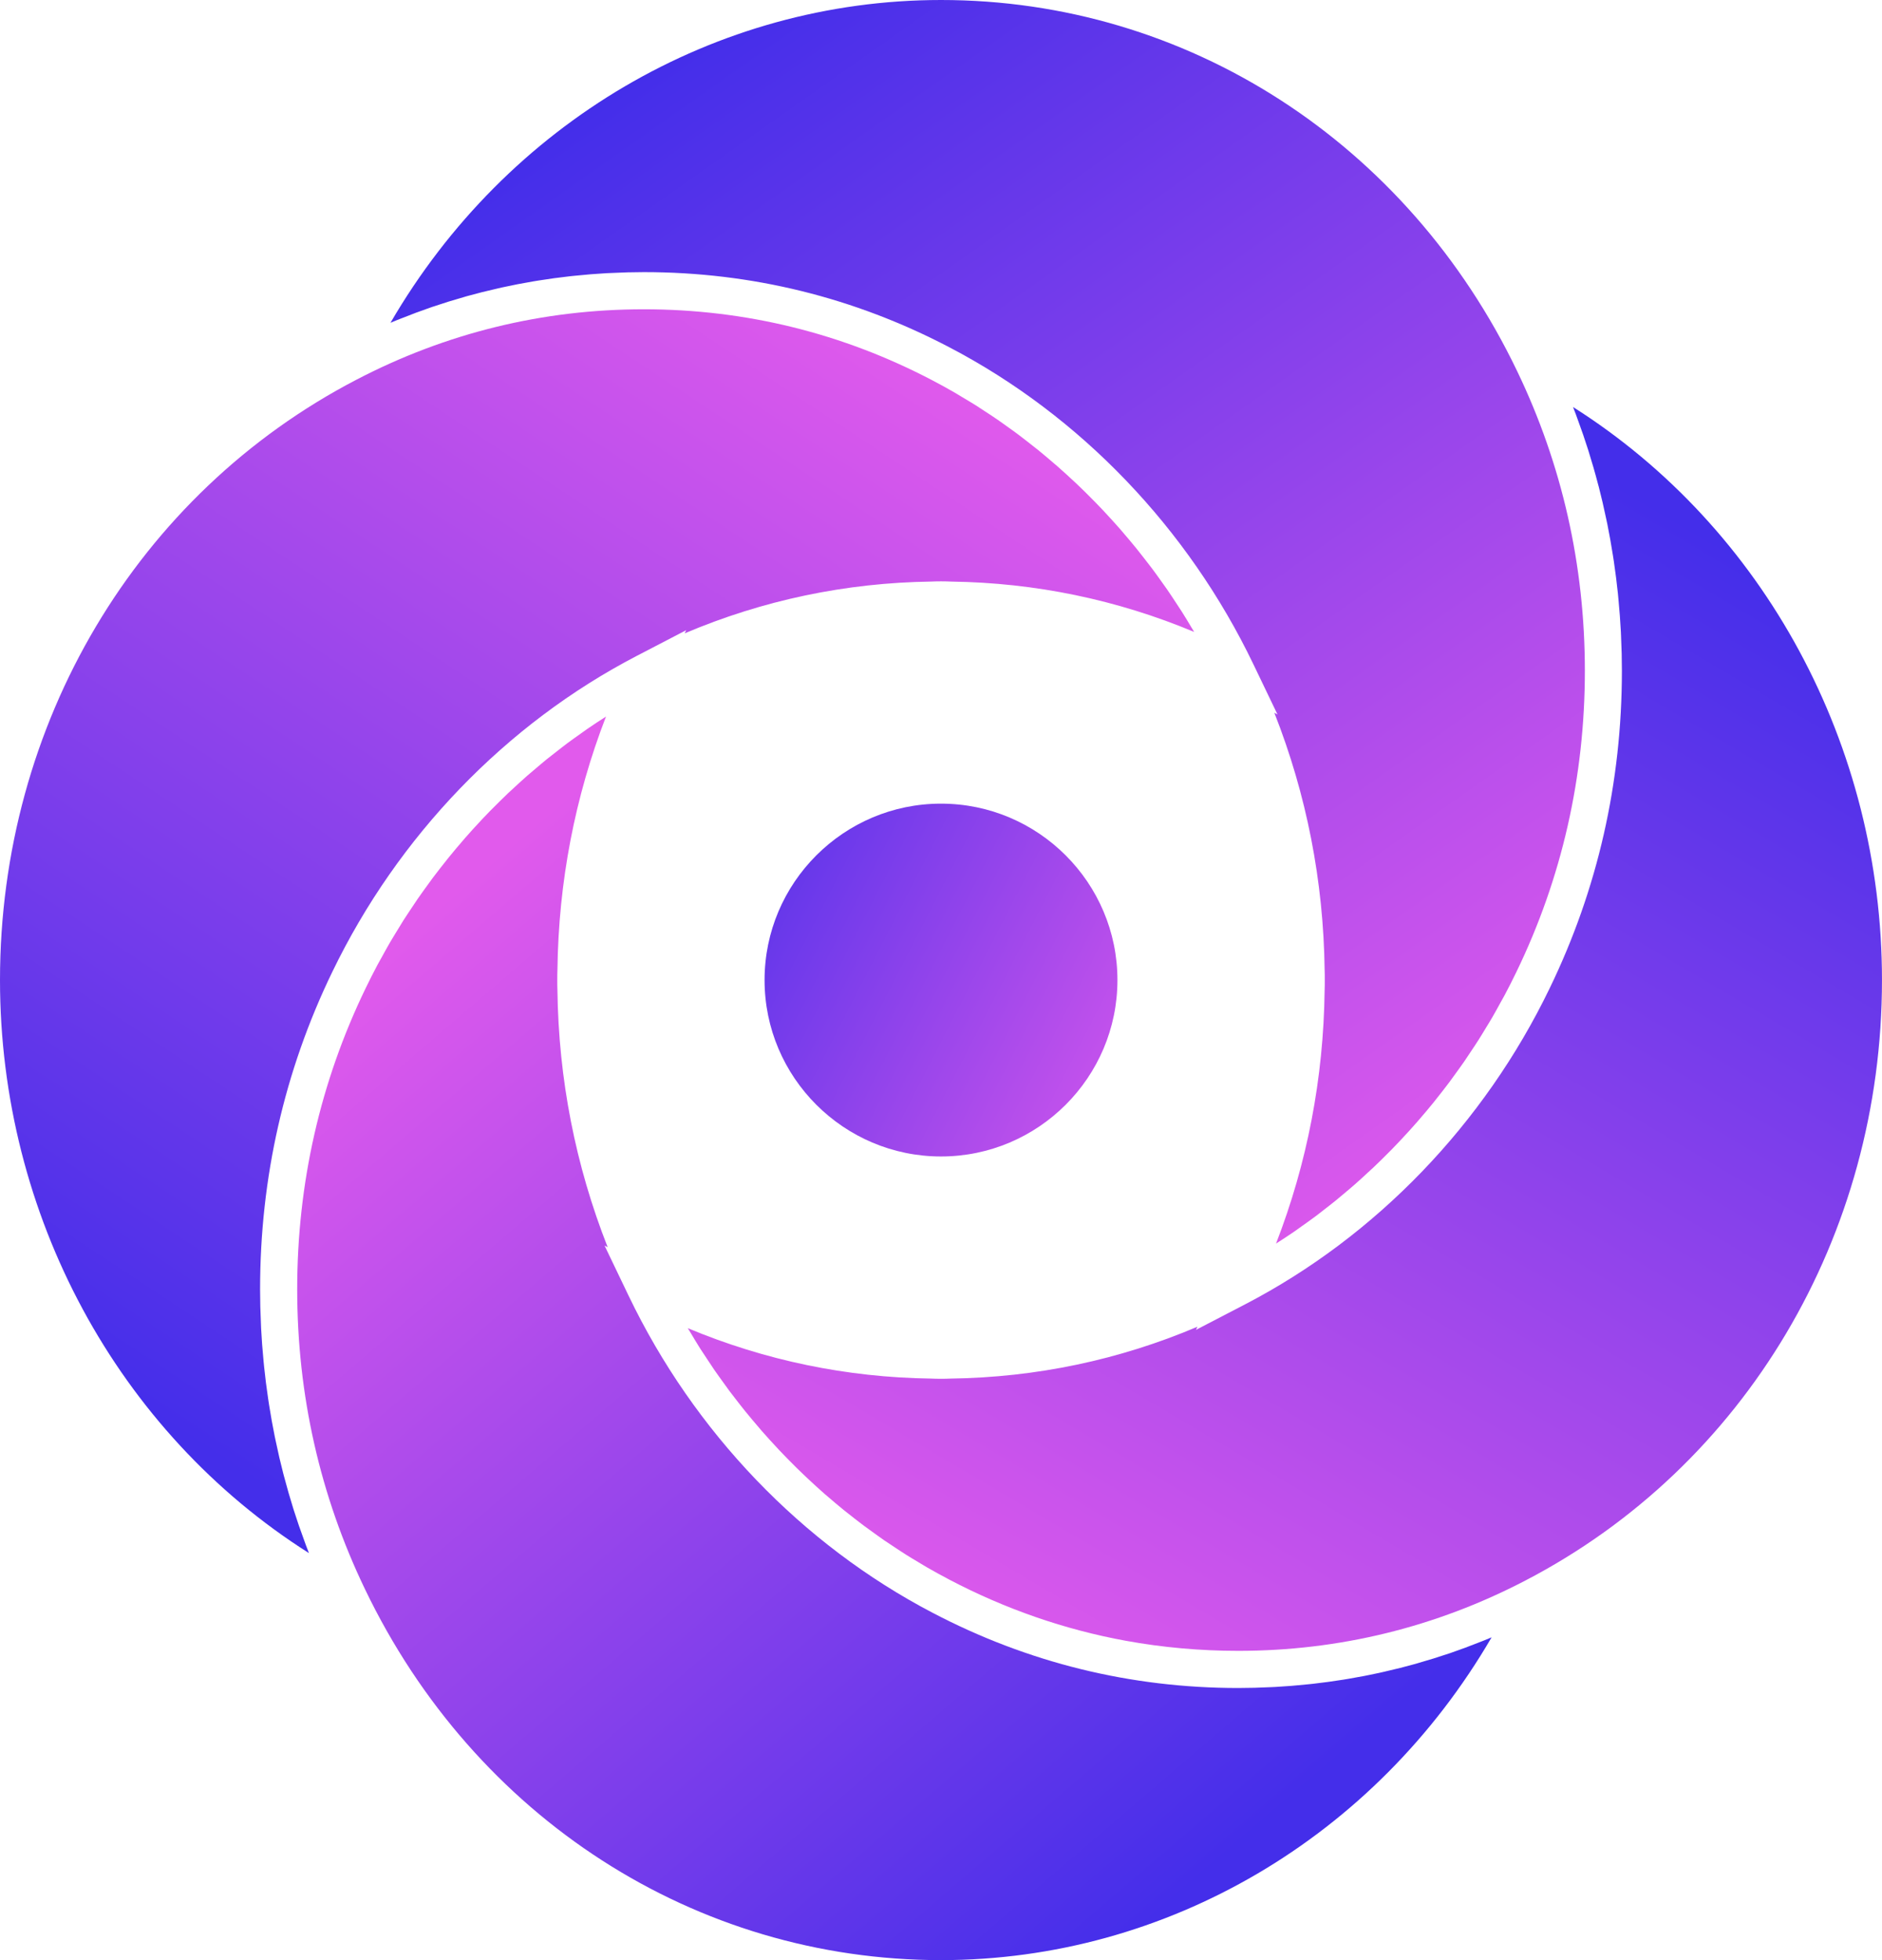 <svg width="96" height="100" viewBox="0 0 96 100" fill="none" xmlns="http://www.w3.org/2000/svg">
<path d="M14.965 76.977C14.798 76.446 14.636 75.882 14.483 75.3L14.447 75.164C14.311 74.641 14.185 74.1 14.063 73.51L14.012 73.271C13.906 72.75 13.809 72.203 13.721 71.644L13.679 71.365C13.597 70.816 13.527 70.264 13.472 69.726L13.446 69.459C13.388 68.86 13.347 68.306 13.319 67.768L13.312 67.577C13.281 66.936 13.267 66.348 13.267 65.779C13.267 60.08 14.506 54.633 16.949 49.587C20.293 42.657 25.809 36.929 32.483 33.46L35.003 32.15L34.925 32.312C38.917 30.618 43.143 29.73 47.505 29.67C47.812 29.655 48.177 29.654 48.52 29.671C52.813 29.73 56.976 30.594 60.914 32.24L60.79 32.036C60.623 31.755 60.454 31.474 60.279 31.197C60.226 31.113 60.171 31.03 60.115 30.947L60.013 30.792C59.845 30.535 59.701 30.315 59.552 30.099C59.483 29.998 59.412 29.9 59.341 29.801L59.242 29.662C59.085 29.442 58.938 29.235 58.786 29.032C58.695 28.91 58.6 28.789 58.506 28.668L58.443 28.586C58.29 28.387 58.137 28.19 57.98 27.996C57.878 27.87 57.773 27.744 57.668 27.619L57.613 27.553C57.455 27.365 57.298 27.177 57.137 26.993C57.009 26.847 56.879 26.703 56.748 26.558C56.586 26.379 56.423 26.2 56.257 26.025C56.123 25.882 55.987 25.742 55.85 25.602C55.682 25.43 55.513 25.26 55.342 25.092C55.202 24.954 55.06 24.818 54.918 24.682C54.745 24.518 54.569 24.356 54.391 24.195C54.246 24.063 54.102 23.933 53.955 23.804C53.774 23.645 53.59 23.489 53.405 23.334L53.357 23.293C53.226 23.182 53.094 23.072 52.96 22.964C52.771 22.811 52.579 22.661 52.386 22.512L52.302 22.447C52.181 22.352 52.06 22.258 51.936 22.166C51.742 22.02 51.545 21.88 51.347 21.739L51.187 21.624C51.086 21.552 50.986 21.48 50.883 21.41C50.675 21.266 50.462 21.127 50.249 20.989L50.076 20.875C49.986 20.815 49.894 20.754 49.802 20.696C49.557 20.542 49.309 20.395 49.06 20.247L48.91 20.156C48.839 20.113 48.768 20.07 48.696 20.028C48.322 19.812 47.944 19.605 47.563 19.405C42.976 16.999 38.023 15.779 32.842 15.779C27.69 15.779 22.763 16.985 18.196 19.364C6.972 25.198 0 36.937 0 50.001C0 61.985 6.003 73.055 15.759 79.235C15.711 79.112 15.664 78.991 15.619 78.87L15.549 78.678C15.332 78.093 15.147 77.554 14.982 77.032L14.965 76.977Z" fill="url(#paint0_linear_3999_36)"/>
<path d="M72.191 84.889C71.688 85.03 71.171 85.16 70.604 85.288L70.365 85.343C69.866 85.453 69.356 85.551 68.808 85.644L68.531 85.69C67.998 85.775 67.47 85.847 66.96 85.904L66.699 85.931C66.122 85.991 65.591 86.034 65.074 86.062L64.89 86.071C64.263 86.102 63.698 86.117 63.16 86.117C57.67 86.117 52.422 84.824 47.563 82.275C40.902 78.793 35.398 73.052 32.067 66.109L30.837 63.544L30.997 63.628C29.354 59.456 28.492 55.051 28.434 50.514C28.427 50.363 28.427 50.182 28.427 50C28.427 49.819 28.427 49.638 28.435 49.457C28.492 44.994 29.325 40.658 30.912 36.557L30.902 36.564C30.588 36.764 30.277 36.968 29.97 37.179C29.897 37.229 29.826 37.28 29.755 37.332L29.607 37.438C29.375 37.602 29.144 37.765 28.916 37.935C28.827 38.002 28.739 38.07 28.651 38.139L28.466 38.283C28.274 38.431 28.081 38.58 27.893 38.732C27.793 38.813 27.694 38.897 27.595 38.98L27.473 39.083C27.271 39.252 27.084 39.409 26.9 39.57C26.785 39.671 26.672 39.773 26.56 39.875L26.48 39.948C26.297 40.113 26.116 40.279 25.937 40.448C25.798 40.58 25.661 40.714 25.524 40.849C25.35 41.019 25.177 41.19 25.007 41.364C24.872 41.502 24.739 41.642 24.605 41.783C24.439 41.959 24.274 42.137 24.111 42.317C23.981 42.461 23.852 42.606 23.724 42.752C23.564 42.935 23.406 43.12 23.25 43.307C23.125 43.456 23.001 43.605 22.879 43.757C22.725 43.946 22.575 44.138 22.425 44.331C22.3 44.493 22.185 44.641 22.072 44.792C21.924 44.99 21.78 45.191 21.636 45.392L21.56 45.498C21.474 45.618 21.389 45.738 21.305 45.859C21.165 46.062 21.029 46.27 20.892 46.477L20.791 46.63C20.719 46.738 20.648 46.846 20.578 46.955C20.448 47.162 20.321 47.371 20.195 47.581L20.065 47.795C20.007 47.89 19.949 47.985 19.893 48.081C19.75 48.328 19.612 48.579 19.474 48.831L19.373 49.012C19.332 49.086 19.291 49.159 19.251 49.233C19.044 49.622 18.844 50.015 18.653 50.413C16.335 55.199 15.16 60.369 15.16 65.779C15.16 71.157 16.322 76.3 18.613 81.066C24.216 92.745 35.477 100 48.002 100C59.521 100 70.159 93.725 76.086 83.532C75.977 83.578 75.87 83.622 75.763 83.666L75.547 83.751C74.998 83.97 74.489 84.159 73.995 84.329L73.938 84.348C73.379 84.536 72.849 84.701 72.322 84.85L72.191 84.889Z" fill="url(#paint1_linear_3999_36)"/>
<path d="M81.035 23.03C81.202 23.561 81.364 24.121 81.514 24.697L81.554 24.841C81.686 25.353 81.812 25.893 81.936 26.489L81.988 26.732C82.092 27.247 82.19 27.794 82.278 28.357L82.321 28.636C82.403 29.188 82.472 29.739 82.528 30.276L82.553 30.542C82.61 31.139 82.652 31.692 82.68 32.232L82.688 32.425C82.718 33.066 82.732 33.654 82.732 34.222C82.732 39.921 81.494 45.369 79.05 50.414C75.707 57.344 70.19 63.071 63.517 66.541L61.005 67.847L61.081 67.686C57.087 69.382 52.858 70.271 48.494 70.331C48.185 70.346 47.816 70.346 47.472 70.33C43.188 70.271 39.024 69.407 35.084 67.76L35.152 67.871L35.242 68.019C35.398 68.281 35.555 68.543 35.717 68.8C35.776 68.893 35.838 68.986 35.9 69.078L36.066 69.33C36.19 69.52 36.315 69.71 36.443 69.897C36.517 70.005 36.594 70.111 36.67 70.218L36.801 70.4C36.936 70.589 37.071 70.778 37.209 70.964C37.298 71.082 37.388 71.198 37.478 71.314L37.566 71.428C37.714 71.62 37.862 71.811 38.015 71.999C38.126 72.137 38.239 72.272 38.352 72.407L38.395 72.458C38.548 72.641 38.701 72.823 38.858 73.003C38.989 73.153 39.124 73.302 39.258 73.451C39.416 73.625 39.575 73.799 39.737 73.97C39.875 74.117 40.014 74.262 40.155 74.405C40.319 74.573 40.485 74.74 40.653 74.905C40.796 75.044 40.94 75.184 41.086 75.322C41.256 75.484 41.429 75.643 41.602 75.802C41.75 75.935 41.898 76.069 42.047 76.201C42.225 76.357 42.406 76.509 42.586 76.661L42.624 76.693C42.763 76.809 42.902 76.926 43.042 77.04C43.227 77.19 43.416 77.336 43.604 77.483L43.704 77.56C43.824 77.653 43.945 77.747 44.067 77.838C44.243 77.97 44.422 78.098 44.602 78.226L44.797 78.366C44.904 78.442 45.011 78.519 45.119 78.594C45.32 78.731 45.525 78.865 45.729 78.998L45.898 79.11C45.998 79.176 46.098 79.242 46.2 79.306C46.409 79.439 46.623 79.565 46.835 79.692L47.078 79.838C47.154 79.884 47.229 79.93 47.306 79.974C47.656 80.175 48.009 80.368 48.365 80.556L48.412 80.582C51.291 82.094 54.318 83.141 57.431 83.709C59.297 84.049 61.224 84.222 63.157 84.222C68.309 84.222 73.237 83.016 77.803 80.637C89.027 74.803 95.999 63.064 95.999 50C95.999 38.016 89.995 26.945 80.24 20.765C80.287 20.887 80.334 21.008 80.379 21.127L80.452 21.328C80.667 21.91 80.852 22.446 81.016 22.967L81.035 23.03Z" fill="url(#paint2_linear_3999_36)"/>
<path d="M25.634 14.659C26.137 14.548 26.664 14.447 27.2 14.356L27.47 14.312C27.997 14.227 28.527 14.155 29.046 14.097L29.303 14.07C29.879 14.01 30.41 13.967 30.928 13.938L31.114 13.93C31.736 13.899 32.301 13.883 32.843 13.883C38.333 13.883 43.581 15.176 48.44 17.725C55.102 21.208 60.605 26.949 63.936 33.891L65.164 36.449L65.004 36.366C66.648 40.54 67.511 44.947 67.569 49.486C67.576 49.637 67.576 49.819 67.576 50C67.576 50.182 67.576 50.363 67.568 50.545C67.512 55.006 66.679 59.343 65.09 63.444C65.408 63.242 65.724 63.034 66.036 62.82C66.103 62.773 66.17 62.725 66.236 62.678L66.379 62.575C66.618 62.406 66.855 62.239 67.089 62.064C67.175 61.999 67.261 61.933 67.346 61.867L67.526 61.726C67.722 61.575 67.919 61.423 68.111 61.267C68.213 61.184 68.314 61.1 68.414 61.015L68.526 60.921C68.72 60.758 68.915 60.596 69.106 60.428C69.216 60.331 69.326 60.232 69.435 60.133L69.521 60.054C69.705 59.888 69.888 59.721 70.067 59.551C70.189 59.435 70.309 59.319 70.429 59.202L70.479 59.153C70.653 58.982 70.826 58.811 70.996 58.636C71.131 58.498 71.265 58.358 71.397 58.218C71.564 58.041 71.729 57.863 71.892 57.683C72.023 57.539 72.152 57.394 72.28 57.247C72.44 57.065 72.597 56.88 72.753 56.694C72.878 56.544 73.002 56.395 73.125 56.244C73.278 56.054 73.428 55.863 73.578 55.67C73.697 55.516 73.816 55.363 73.932 55.207C74.079 55.011 74.223 54.811 74.366 54.61L74.434 54.515C74.523 54.391 74.612 54.267 74.699 54.141C74.841 53.934 74.98 53.724 75.117 53.514L75.207 53.38C75.28 53.268 75.354 53.157 75.425 53.044C75.561 52.83 75.692 52.613 75.822 52.396L75.932 52.217C75.992 52.118 76.052 52.019 76.111 51.918C76.255 51.671 76.393 51.418 76.531 51.166L76.63 50.988C76.672 50.914 76.713 50.841 76.753 50.766C76.959 50.378 77.159 49.985 77.35 49.588C79.668 44.802 80.843 39.632 80.843 34.222C80.843 28.844 79.681 23.701 77.389 18.934C71.787 7.255 60.526 0 48.001 0C36.483 0 25.845 6.275 19.918 16.468C20.028 16.421 20.137 16.377 20.246 16.332L20.442 16.255C21.003 16.031 21.517 15.84 22.013 15.67L22.06 15.654C22.609 15.468 23.147 15.301 23.692 15.147L23.813 15.111C24.311 14.972 24.833 14.841 25.407 14.711L25.634 14.659Z" fill="url(#paint3_linear_3999_36)"/>
<path d="M48 41C43.038 41 39 45.038 39 50C39 54.962 43.038 59 48 59C52.962 59 57 54.962 57 50C57 45.038 52.962 41 48 41Z" fill="url(#paint4_linear_3999_36)"/>
<defs>
<linearGradient id="paint0_linear_3999_36" x1="6.883" y1="71.585" x2="43.714" y2="15.873" gradientUnits="userSpaceOnUse">
<stop stop-color="#442EEA"/>
<stop offset="1" stop-color="#E15AEC"/>
</linearGradient>
<linearGradient id="paint1_linear_3999_36" x1="59.422" y1="97.335" x2="18.43" y2="49.548" gradientUnits="userSpaceOnUse">
<stop stop-color="#442EEA"/>
<stop offset="1" stop-color="#E15AEC"/>
</linearGradient>
<linearGradient id="paint2_linear_3999_36" x1="86.965" y1="27.302" x2="51.935" y2="86.644" gradientUnits="userSpaceOnUse">
<stop stop-color="#442EEA"/>
<stop offset="1" stop-color="#E15AEC"/>
</linearGradient>
<linearGradient id="paint3_linear_3999_36" x1="37.137" y1="0.885" x2="78.022" y2="58.87" gradientUnits="userSpaceOnUse">
<stop stop-color="#442EEA"/>
<stop offset="1" stop-color="#E15AEC"/>
</linearGradient>
<linearGradient id="paint4_linear_3999_36" x1="34.295" y1="41.827" x2="62.036" y2="56.076" gradientUnits="userSpaceOnUse">
<stop stop-color="#442EEA"/>
<stop offset="1" stop-color="#E15AEC"/>
</linearGradient>
</defs>
</svg>
